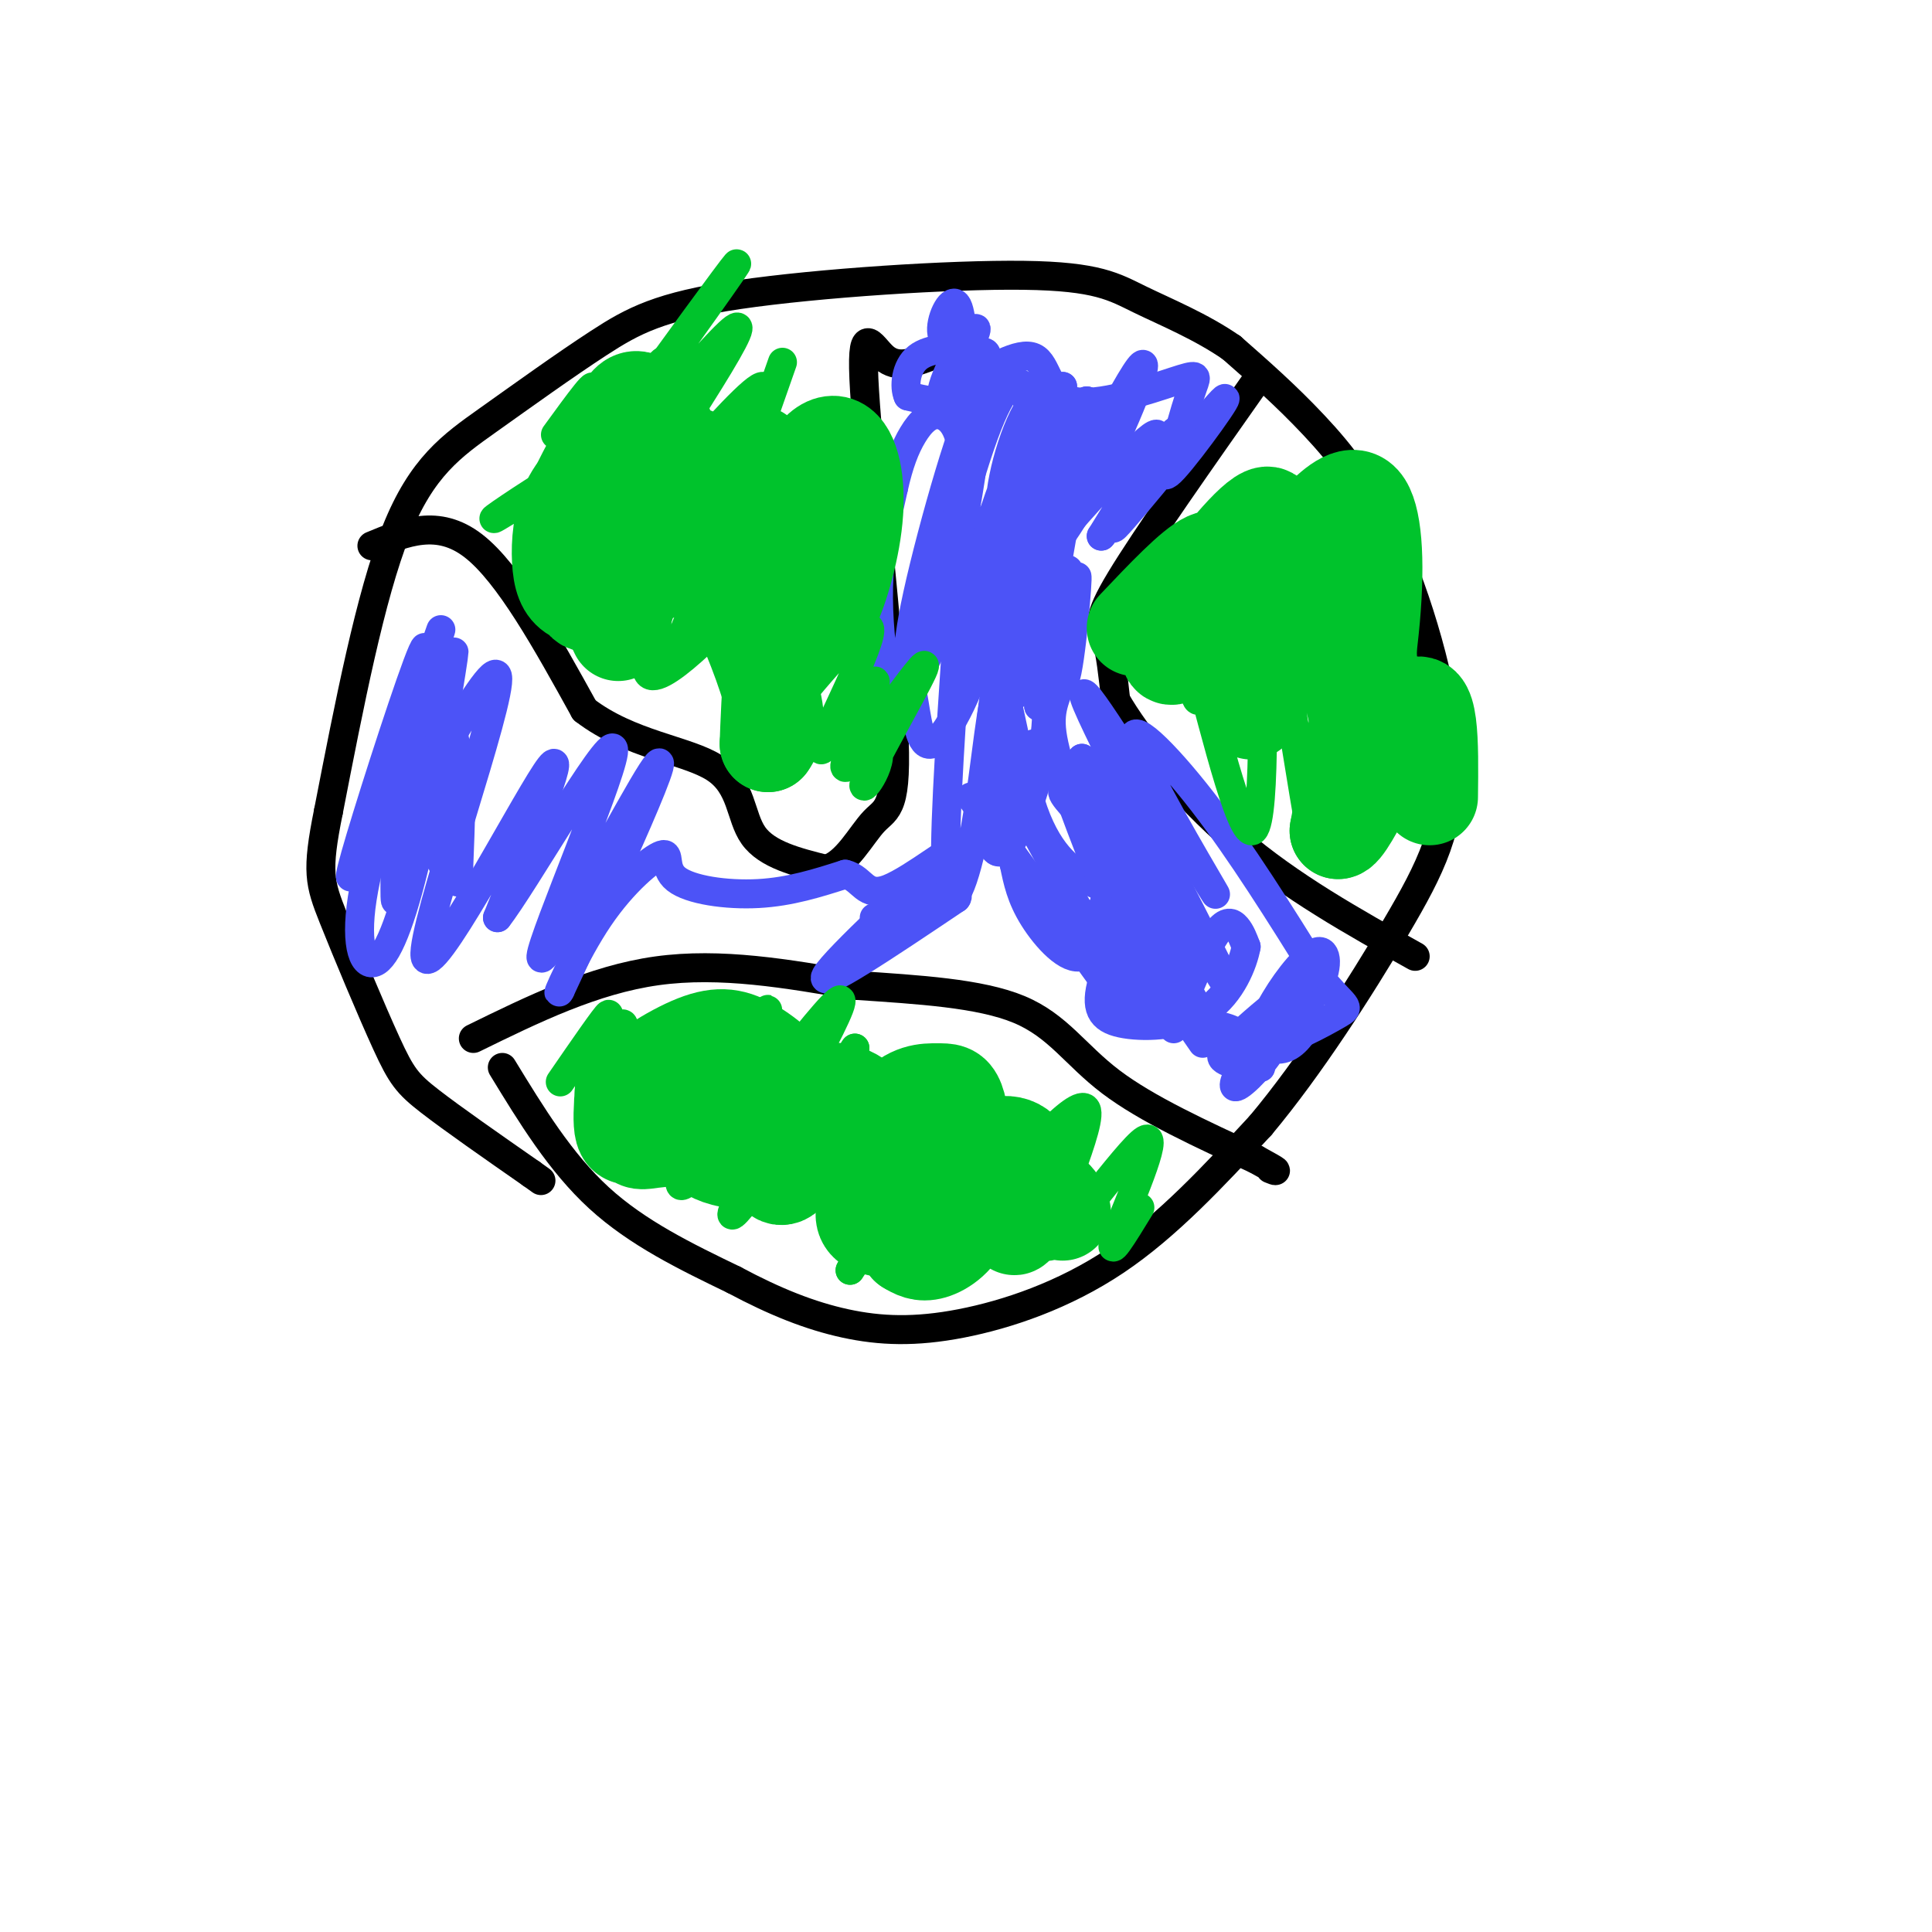 <svg viewBox='0 0 400 400' version='1.1' xmlns='http://www.w3.org/2000/svg' xmlns:xlink='http://www.w3.org/1999/xlink'><g fill='none' stroke='rgb(0,0,0)' stroke-width='6' stroke-linecap='round' stroke-linejoin='round'><path d='M104,221c6.000,9.833 12.000,19.667 20,27c8.000,7.333 18.000,12.167 28,17'/><path d='M152,265c8.501,4.550 15.753,7.426 23,9c7.247,1.574 14.490,1.847 24,0c9.510,-1.847 21.289,-5.813 32,-13c10.711,-7.187 20.356,-17.593 30,-28'/><path d='M261,233c10.195,-12.172 20.682,-28.601 28,-41c7.318,-12.399 11.467,-20.767 11,-34c-0.467,-13.233 -5.549,-31.332 -11,-44c-5.451,-12.668 -11.272,-19.905 -17,-26c-5.728,-6.095 -11.364,-11.047 -17,-16'/><path d='M255,72c-6.332,-4.400 -13.661,-7.400 -19,-10c-5.339,-2.600 -8.687,-4.799 -24,-5c-15.313,-0.201 -42.589,1.595 -59,4c-16.411,2.405 -21.955,5.418 -29,10c-7.045,4.582 -15.589,10.734 -23,16c-7.411,5.266 -13.689,9.648 -19,23c-5.311,13.352 -9.656,35.676 -14,58'/><path d='M68,168c-2.530,12.523 -1.853,14.831 1,22c2.853,7.169 7.884,19.199 11,26c3.116,6.801 4.319,8.372 9,12c4.681,3.628 12.841,9.314 21,15'/><path d='M110,243c3.500,2.500 1.750,1.250 0,0'/><path d='M77,113c6.833,-2.833 13.667,-5.667 21,0c7.333,5.667 15.167,19.833 23,34'/><path d='M121,147c9.369,7.226 21.292,8.292 27,12c5.708,3.708 5.202,10.060 8,14c2.798,3.940 8.899,5.470 15,7'/><path d='M171,180c4.236,-1.059 7.326,-7.206 10,-10c2.674,-2.794 4.933,-2.233 4,-20c-0.933,-17.767 -5.059,-53.860 -6,-69c-0.941,-15.140 1.303,-9.326 4,-7c2.697,2.326 5.849,1.163 9,0'/><path d='M260,79c-11.444,16.267 -22.889,32.533 -28,41c-5.111,8.467 -3.889,9.133 -3,12c0.889,2.867 1.444,7.933 2,13'/><path d='M231,145c4.222,7.400 13.778,19.400 25,29c11.222,9.600 24.111,16.800 37,24'/><path d='M98,215c12.417,-6.083 24.833,-12.167 38,-14c13.167,-1.833 27.083,0.583 41,3'/><path d='M177,204c13.262,0.893 25.917,1.625 34,5c8.083,3.375 11.595,9.393 19,15c7.405,5.607 18.702,10.804 30,16'/><path d='M260,240c5.500,3.000 4.250,2.500 3,2'/></g>
<g fill='none' stroke='rgb(76,83,247)' stroke-width='6' stroke-linecap='round' stroke-linejoin='round'><path d='M214,154c5.444,4.472 10.889,8.944 11,10c0.111,1.056 -5.111,-1.305 -5,0c0.111,1.305 5.555,6.275 8,10c2.445,3.725 1.893,6.205 1,11c-0.893,4.795 -2.125,11.906 -5,13c-2.875,1.094 -7.393,-3.830 -10,-8c-2.607,-4.170 -3.304,-7.585 -4,-11'/><path d='M210,179c-1.146,-3.610 -2.012,-7.135 -1,-11c1.012,-3.865 3.901,-8.071 6,-10c2.099,-1.929 3.406,-1.581 6,1c2.594,2.581 6.473,7.394 8,12c1.527,4.606 0.702,9.005 0,11c-0.702,1.995 -1.280,1.587 -4,0c-2.720,-1.587 -7.582,-4.353 -11,-14c-3.418,-9.647 -5.390,-26.173 -7,-26c-1.610,0.173 -2.856,17.047 -5,29c-2.144,11.953 -5.184,18.987 -6,12c-0.816,-6.987 0.592,-27.993 2,-49'/><path d='M198,134c2.653,-15.970 8.285,-31.394 10,-31c1.715,0.394 -0.486,16.607 -4,29c-3.514,12.393 -8.340,20.965 -11,22c-2.660,1.035 -3.152,-5.468 -4,-10c-0.848,-4.532 -2.051,-7.093 1,-21c3.051,-13.907 10.356,-39.159 12,-39c1.644,0.159 -2.375,25.731 -6,40c-3.625,14.269 -6.858,17.237 -9,18c-2.142,0.763 -3.192,-0.679 -4,-5c-0.808,-4.321 -1.374,-11.520 -1,-18c0.374,-6.480 1.687,-12.240 3,-18'/><path d='M185,101c1.106,-4.944 2.372,-8.305 4,-11c1.628,-2.695 3.617,-4.723 6,-4c2.383,0.723 5.158,4.196 4,15c-1.158,10.804 -6.250,28.938 -6,27c0.250,-1.938 5.840,-23.947 10,-36c4.160,-12.053 6.888,-14.148 9,-12c2.112,2.148 3.607,8.540 2,19c-1.607,10.460 -6.316,24.989 -5,23c1.316,-1.989 8.658,-20.494 16,-39'/><path d='M225,83c-2.977,6.725 -18.419,43.037 -17,43c1.419,-0.037 19.700,-36.422 26,-47c6.300,-10.578 0.619,4.652 -5,16c-5.619,11.348 -11.177,18.814 -13,21c-1.823,2.186 0.088,-0.907 2,-4'/><path d='M218,112c5.467,-6.444 18.133,-20.556 21,-22c2.867,-1.444 -4.067,9.778 -11,21'/><path d='M228,111c0.034,0.501 5.620,-8.746 10,-15c4.380,-6.254 7.555,-9.516 4,-4c-3.555,5.516 -13.839,19.808 -11,17c2.839,-2.808 18.803,-22.718 22,-26c3.197,-3.282 -6.372,10.062 -10,14c-3.628,3.938 -1.314,-1.531 1,-7'/><path d='M244,90c0.757,-3.179 2.150,-7.625 3,-10c0.850,-2.375 1.156,-2.678 -4,-1c-5.156,1.678 -15.773,5.336 -21,4c-5.227,-1.336 -5.065,-7.668 -8,-9c-2.935,-1.332 -8.968,2.334 -15,6'/><path d='M199,80c-1.062,-1.382 3.783,-7.838 5,-7c1.217,0.838 -1.194,8.972 -4,12c-2.806,3.028 -6.006,0.952 -5,-4c1.006,-4.952 6.218,-12.781 7,-13c0.782,-0.219 -2.866,7.172 -5,11c-2.134,3.828 -2.752,4.094 -4,4c-1.248,-0.094 -3.124,-0.547 -5,-1'/><path d='M188,82c-0.866,-1.854 -0.532,-5.990 2,-8c2.532,-2.010 7.261,-1.895 8,-2c0.739,-0.105 -2.513,-0.430 -3,-3c-0.487,-2.570 1.792,-7.384 3,-6c1.208,1.384 1.345,8.967 2,12c0.655,3.033 1.827,1.517 3,0'/><path d='M203,75c2.809,1.009 8.330,3.532 10,9c1.670,5.468 -0.513,13.883 -3,21c-2.487,7.117 -5.278,12.937 -6,12c-0.722,-0.937 0.625,-8.632 4,-17c3.375,-8.368 8.779,-17.408 11,-17c2.221,0.408 1.261,10.264 -1,17c-2.261,6.736 -5.821,10.352 -8,11c-2.179,0.648 -2.976,-1.672 -3,-5c-0.024,-3.328 0.724,-7.665 2,-12c1.276,-4.335 3.079,-8.667 5,-11c1.921,-2.333 3.961,-2.666 6,-3'/><path d='M220,80c-0.335,6.716 -4.172,25.006 -6,31c-1.828,5.994 -1.646,-0.309 -1,-5c0.646,-4.691 1.756,-7.769 2,-3c0.244,4.769 -0.378,17.384 -1,30'/><path d='M214,133c-0.939,7.060 -2.785,9.709 -4,11c-1.215,1.291 -1.799,1.224 -1,-3c0.799,-4.224 2.979,-12.605 5,-11c2.021,1.605 3.881,13.195 2,25c-1.881,11.805 -7.504,23.824 -10,21c-2.496,-2.824 -1.864,-20.491 0,-33c1.864,-12.509 4.961,-19.860 7,-21c2.039,-1.140 3.019,3.930 4,9'/><path d='M217,131c-0.012,6.178 -2.043,17.122 -2,15c0.043,-2.122 2.161,-17.309 4,-24c1.839,-6.691 3.400,-4.886 2,3c-1.400,7.886 -5.762,21.854 -6,18c-0.238,-3.854 3.646,-25.530 5,-33c1.354,-7.470 0.177,-0.735 -1,6'/><path d='M219,116c-1.436,7.262 -4.526,22.415 -5,20c-0.474,-2.415 1.667,-22.400 3,-21c1.333,1.400 1.859,24.185 3,26c1.141,1.815 2.897,-17.338 3,-21c0.103,-3.662 -1.449,8.169 -3,20'/><path d='M220,140c-1.323,4.785 -3.131,6.749 -2,13c1.131,6.251 5.200,16.789 8,24c2.800,7.211 4.331,11.095 3,6c-1.331,-5.095 -5.523,-19.170 -4,-19c1.523,0.170 8.762,14.585 16,29'/><path d='M241,193c3.674,5.736 4.857,5.576 1,3c-3.857,-2.576 -12.756,-7.567 -12,-6c0.756,1.567 11.165,9.691 11,10c-0.165,0.309 -10.904,-7.197 -14,-9c-3.096,-1.803 1.452,2.099 6,6'/><path d='M233,197c3.337,5.225 8.678,15.287 7,12c-1.678,-3.287 -10.375,-19.923 -10,-19c0.375,0.923 9.821,19.407 11,21c1.179,1.593 -5.911,-13.703 -13,-29'/><path d='M228,182c0.161,-2.432 7.064,5.987 13,15c5.936,9.013 10.906,18.619 8,16c-2.906,-2.619 -13.687,-17.463 -15,-19c-1.313,-1.537 6.844,10.231 15,22'/><path d='M227,189c0.000,0.000 16.000,24.000 16,24'/><path d='M201,165c0.000,0.000 34.000,47.000 34,47'/><path d='M206,157c15.000,27.500 30.000,55.000 33,55c3.000,0.000 -6.000,-27.500 -15,-55'/><path d='M224,157c6.321,5.714 29.625,47.500 30,47c0.375,-0.500 -22.179,-43.286 -28,-56c-5.821,-12.714 5.089,4.643 16,22'/><path d='M242,170c5.630,8.469 11.705,18.641 9,14c-2.705,-4.641 -14.190,-24.096 -16,-30c-1.810,-5.904 6.054,1.742 14,12c7.946,10.258 15.973,23.129 24,36'/><path d='M273,202c5.448,6.921 7.067,6.225 4,8c-3.067,1.775 -10.822,6.023 -14,6c-3.178,-0.023 -1.780,-4.315 1,-9c2.780,-4.685 6.941,-9.761 9,-10c2.059,-0.239 2.016,4.359 -1,9c-3.016,4.641 -9.005,9.326 -10,9c-0.995,-0.326 3.002,-5.663 7,-11'/><path d='M269,204c3.155,-3.636 7.541,-7.226 4,-4c-3.541,3.226 -15.011,13.267 -16,14c-0.989,0.733 8.503,-7.841 10,-8c1.497,-0.159 -5.001,8.097 -6,10c-0.999,1.903 3.500,-2.549 8,-7'/><path d='M269,209c1.889,-1.013 2.613,-0.045 2,2c-0.613,2.045 -2.562,5.166 -5,6c-2.438,0.834 -5.364,-0.621 -6,-2c-0.636,-1.379 1.019,-2.683 2,-4c0.981,-1.317 1.288,-2.646 2,-2c0.712,0.646 1.830,3.266 0,7c-1.830,3.734 -6.608,8.582 -8,9c-1.392,0.418 0.602,-3.595 2,-5c1.398,-1.405 2.199,-0.203 3,1'/><path d='M261,221c-1.666,-0.031 -7.331,-0.608 -8,-2c-0.669,-1.392 3.659,-3.598 3,-5c-0.659,-1.402 -6.304,-2.000 -9,-3c-2.696,-1.000 -2.444,-2.402 -1,-6c1.444,-3.598 4.081,-9.392 6,-12c1.919,-2.608 3.120,-2.031 4,-1c0.880,1.031 1.440,2.515 2,4'/><path d='M258,196c-0.584,3.327 -3.043,9.644 -8,13c-4.957,3.356 -12.411,3.750 -17,3c-4.589,-0.750 -6.311,-2.643 -5,-8c1.311,-5.357 5.656,-14.179 10,-23'/><path d='M80,169c1.369,-9.935 2.738,-19.869 3,-14c0.262,5.869 -0.583,27.542 -1,31c-0.417,3.458 -0.405,-11.298 1,-21c1.405,-9.702 4.202,-14.351 7,-19'/><path d='M90,146c2.223,-1.142 4.280,5.503 5,13c0.720,7.497 0.104,15.844 0,20c-0.104,4.156 0.305,4.120 -1,3c-1.305,-1.120 -4.324,-3.323 -4,-15c0.324,-11.677 3.990,-32.828 4,-32c0.010,0.828 -3.637,23.634 -7,39c-3.363,15.366 -6.444,23.291 -9,25c-2.556,1.709 -4.587,-2.797 -3,-13c1.587,-10.203 6.794,-26.101 12,-42'/><path d='M87,144c3.402,-11.237 5.906,-18.329 3,-10c-2.906,8.329 -11.222,32.078 -15,42c-3.778,9.922 -3.017,6.018 1,-7c4.017,-13.018 11.291,-35.148 12,-35c0.709,0.148 -5.145,22.574 -11,45'/><path d='M77,179c5.526,-6.088 24.842,-43.807 26,-39c1.158,4.807 -15.842,52.140 -15,58c0.842,5.860 19.526,-29.754 25,-38c5.474,-8.246 -2.263,10.877 -10,30'/><path d='M103,190c5.131,-6.464 22.958,-37.624 24,-35c1.042,2.624 -14.700,39.033 -15,43c-0.300,3.967 14.842,-24.509 21,-35c6.158,-10.491 3.331,-2.997 -1,7c-4.331,9.997 -10.165,22.499 -16,35'/><path d='M116,205c-1.461,2.871 2.888,-7.452 8,-15c5.112,-7.548 10.989,-12.322 13,-13c2.011,-0.678 0.157,2.741 3,5c2.843,2.259 10.384,3.360 17,3c6.616,-0.360 12.308,-2.180 18,-4'/><path d='M175,181c3.687,0.858 3.906,5.003 9,3c5.094,-2.003 15.064,-10.155 11,-6c-4.064,4.155 -22.161,20.616 -24,24c-1.839,3.384 12.581,-6.308 27,-16'/><path d='M198,186c1.667,-2.000 -7.667,1.000 -17,4'/></g>
<g fill='none' stroke='rgb(0,195,44)' stroke-width='6' stroke-linecap='round' stroke-linejoin='round'><path d='M116,224c4.780,-6.940 9.560,-13.881 10,-14c0.440,-0.119 -3.458,6.583 -3,7c0.458,0.417 5.274,-5.452 6,-5c0.726,0.452 -2.637,7.226 -6,14'/><path d='M123,226c4.726,-1.869 19.542,-13.542 22,-11c2.458,2.542 -7.440,19.298 -8,22c-0.560,2.702 8.220,-8.649 17,-20'/><path d='M154,217c4.568,-6.484 7.486,-12.693 2,-3c-5.486,9.693 -19.378,35.289 -14,31c5.378,-4.289 30.025,-38.462 32,-38c1.975,0.462 -18.721,35.561 -22,43c-3.279,7.439 10.861,-12.780 25,-33'/><path d='M177,217c-0.604,3.849 -14.613,29.971 -14,31c0.613,1.029 15.846,-23.037 19,-25c3.154,-1.963 -5.773,18.175 -5,21c0.773,2.825 11.247,-11.662 16,-18c4.753,-6.338 3.787,-4.525 0,3c-3.787,7.525 -10.393,20.763 -17,34'/><path d='M176,263c4.308,-5.979 23.577,-37.925 25,-38c1.423,-0.075 -15.000,31.722 -15,35c0.000,3.278 16.423,-21.964 20,-25c3.577,-3.036 -5.692,16.132 -8,22c-2.308,5.868 2.346,-1.566 7,-9'/><path d='M205,248c6.453,-7.616 19.085,-22.157 20,-18c0.915,4.157 -9.889,27.011 -8,28c1.889,0.989 16.470,-19.888 20,-22c3.530,-2.112 -3.991,14.539 -6,20c-2.009,5.461 1.496,-0.270 5,-6'/><path d='M239,132c0.005,1.616 0.010,3.231 0,3c-0.010,-0.231 -0.033,-2.309 1,-3c1.033,-0.691 3.124,0.006 4,3c0.876,2.994 0.536,8.284 1,7c0.464,-1.284 1.732,-9.142 3,-17'/><path d='M248,125c0.710,3.271 0.984,19.949 0,20c-0.984,0.051 -3.226,-16.525 -1,-10c2.226,6.525 8.922,36.150 12,37c3.078,0.850 2.539,-27.075 2,-55'/><path d='M261,117c3.675,10.062 11.861,62.718 11,59c-0.861,-3.718 -10.770,-63.809 -10,-69c0.770,-5.191 12.220,44.517 16,57c3.780,12.483 -0.110,-12.258 -4,-37'/><path d='M274,127c-1.218,-13.298 -2.263,-28.044 -3,-26c-0.737,2.044 -1.167,20.878 -1,32c0.167,11.122 0.929,14.533 1,5c0.071,-9.533 -0.551,-32.009 0,-33c0.551,-0.991 2.276,19.505 4,40'/><path d='M275,145c0.744,12.359 0.603,23.256 2,14c1.397,-9.256 4.333,-38.667 7,-47c2.667,-8.333 5.064,4.410 6,17c0.936,12.590 0.410,25.026 1,32c0.590,6.974 2.295,8.487 4,10'/><path d='M115,90c4.821,-6.631 9.643,-13.262 7,-8c-2.643,5.262 -12.750,22.417 -9,20c3.750,-2.417 21.357,-24.405 24,-27c2.643,-2.595 -9.679,14.202 -22,31'/><path d='M115,106c2.375,-3.213 19.313,-26.745 29,-40c9.687,-13.255 12.122,-16.233 2,-2c-10.122,14.233 -32.802,45.678 -30,44c2.802,-1.678 31.086,-36.479 36,-40c4.914,-3.521 -13.543,24.240 -32,52'/><path d='M120,120c5.467,-4.226 35.136,-40.793 38,-40c2.864,0.793 -21.075,38.944 -22,43c-0.925,4.056 21.164,-25.984 26,-30c4.836,-4.016 -7.582,17.992 -20,40'/><path d='M142,133c6.373,-6.304 32.304,-42.065 34,-39c1.696,3.065 -20.844,44.956 -23,52c-2.156,7.044 16.074,-20.757 19,-23c2.926,-2.243 -9.450,21.074 -14,30c-4.550,8.926 -1.275,3.463 2,-2'/><path d='M160,151c5.658,-6.892 18.803,-23.123 20,-21c1.197,2.123 -9.556,22.600 -10,25c-0.444,2.400 9.419,-13.277 11,-14c1.581,-0.723 -5.120,13.508 -6,17c-0.880,3.492 4.060,-3.754 9,-11'/><path d='M184,147c3.829,-5.048 8.902,-12.168 7,-8c-1.902,4.168 -10.780,19.625 -12,23c-1.220,3.375 5.220,-5.333 2,-8c-3.220,-2.667 -16.098,0.705 -22,1c-5.902,0.295 -4.829,-2.487 -4,-8c0.829,-5.513 1.415,-13.756 2,-22'/><path d='M157,125c1.651,-5.757 4.777,-9.151 -1,-3c-5.777,6.151 -20.459,21.846 -22,17c-1.541,-4.846 10.060,-30.232 9,-35c-1.060,-4.768 -14.779,11.083 -21,17c-6.221,5.917 -4.944,1.901 -3,-5c1.944,-6.901 4.555,-16.686 4,-20c-0.555,-3.314 -4.278,-0.157 -8,3'/><path d='M115,99c-5.585,3.306 -15.549,10.072 -12,8c3.549,-2.072 20.609,-12.981 25,-12c4.391,0.981 -3.888,13.852 -6,19c-2.112,5.148 1.944,2.574 6,0'/><path d='M128,114c2.905,-1.321 7.167,-4.625 8,3c0.833,7.625 -1.762,26.179 2,21c3.762,-5.179 13.881,-34.089 24,-63'/></g>
<g fill='none' stroke='rgb(0,195,44)' stroke-width='20' stroke-linecap='round' stroke-linejoin='round'><path d='M153,229c-6.619,1.000 -13.238,2.000 -10,3c3.238,1.000 16.333,2.000 19,4c2.667,2.000 -5.095,5.000 -11,4c-5.905,-1.000 -9.952,-6.000 -14,-11'/><path d='M137,229c0.723,-2.263 9.530,-2.421 12,-1c2.470,1.421 -1.398,4.419 -5,6c-3.602,1.581 -6.938,1.744 -9,2c-2.062,0.256 -2.851,0.607 -4,-1c-1.149,-1.607 -2.660,-5.170 -2,-8c0.660,-2.830 3.490,-4.928 7,-6c3.510,-1.072 7.700,-1.119 9,1c1.300,2.119 -0.291,6.403 -3,9c-2.709,2.597 -6.537,3.507 -9,4c-2.463,0.493 -3.561,0.569 -4,-1c-0.439,-1.569 -0.220,-4.785 0,-8'/><path d='M129,226c2.840,-3.431 9.941,-8.010 15,-10c5.059,-1.990 8.076,-1.393 12,1c3.924,2.393 8.756,6.581 10,12c1.244,5.419 -1.101,12.068 -3,14c-1.899,1.932 -3.353,-0.852 -3,-4c0.353,-3.148 2.515,-6.661 4,-9c1.485,-2.339 2.295,-3.503 5,-4c2.705,-0.497 7.305,-0.326 10,3c2.695,3.326 3.484,9.807 3,13c-0.484,3.193 -2.242,3.096 -4,3'/><path d='M178,245c0.479,-2.692 3.675,-10.921 7,-15c3.325,-4.079 6.777,-4.008 9,-4c2.223,0.008 3.218,-0.047 4,2c0.782,2.047 1.353,6.197 0,11c-1.353,4.803 -4.629,10.260 -8,13c-3.371,2.740 -6.838,2.762 -9,2c-2.162,-0.762 -3.018,-2.308 -1,-6c2.018,-3.692 6.911,-9.531 11,-12c4.089,-2.469 7.374,-1.569 9,2c1.626,3.569 1.592,9.807 0,14c-1.592,4.193 -4.740,6.341 -7,7c-2.260,0.659 -3.630,-0.170 -5,-1'/><path d='M188,258c-0.661,-1.977 0.186,-6.418 4,-11c3.814,-4.582 10.597,-9.305 15,-10c4.403,-0.695 6.428,2.638 6,7c-0.428,4.362 -3.307,9.751 -3,10c0.307,0.249 3.802,-4.643 6,-6c2.198,-1.357 3.099,0.822 4,3'/><path d='M235,130c5.970,-6.298 11.939,-12.596 15,-14c3.061,-1.404 3.212,2.086 2,6c-1.212,3.914 -3.789,8.253 -6,11c-2.211,2.747 -4.057,3.901 -4,2c0.057,-1.901 2.015,-6.858 7,-14c4.985,-7.142 12.996,-16.469 14,-14c1.004,2.469 -4.998,16.735 -11,31'/><path d='M252,138c0.049,-0.008 5.670,-15.530 9,-20c3.330,-4.470 4.369,2.110 3,11c-1.369,8.890 -5.146,20.088 -5,18c0.146,-2.088 4.216,-17.463 7,-26c2.784,-8.537 4.282,-10.237 7,-13c2.718,-2.763 6.655,-6.590 9,-4c2.345,2.590 3.099,11.597 2,24c-1.099,12.403 -4.049,28.201 -7,44'/><path d='M277,172c2.067,0.489 10.733,-20.289 15,-25c4.267,-4.711 4.133,6.644 4,18'/><path d='M128,131c-0.983,-2.028 -1.965,-4.057 -1,-11c0.965,-6.943 3.879,-18.802 6,-24c2.121,-5.198 3.449,-3.735 6,-3c2.551,0.735 6.327,0.742 7,5c0.673,4.258 -1.755,12.766 -5,17c-3.245,4.234 -7.306,4.194 -10,3c-2.694,-1.194 -4.020,-3.542 -5,-7c-0.980,-3.458 -1.614,-8.026 -1,-13c0.614,-4.974 2.477,-10.355 4,-13c1.523,-2.645 2.707,-2.554 4,-2c1.293,0.554 2.694,1.572 4,4c1.306,2.428 2.516,6.265 1,12c-1.516,5.735 -5.758,13.367 -10,21'/><path d='M128,120c-3.399,4.192 -6.896,4.173 -9,3c-2.104,-1.173 -2.816,-3.499 -3,-7c-0.184,-3.501 0.161,-8.178 2,-12c1.839,-3.822 5.171,-6.788 8,-6c2.829,0.788 5.154,5.329 6,9c0.846,3.671 0.213,6.473 -2,10c-2.213,3.527 -6.006,7.779 -8,8c-1.994,0.221 -2.189,-3.590 2,-6c4.189,-2.410 12.762,-3.419 18,-3c5.238,0.419 7.141,2.267 10,8c2.859,5.733 6.674,15.352 8,21c1.326,5.648 0.163,7.324 -1,9'/><path d='M159,154c0.226,-7.336 1.292,-30.176 4,-44c2.708,-13.824 7.057,-18.632 10,-18c2.943,0.632 4.480,6.706 4,14c-0.480,7.294 -2.975,15.810 -5,20c-2.025,4.190 -3.578,4.054 -6,-2c-2.422,-6.054 -5.711,-18.027 -9,-30'/></g>
</svg>